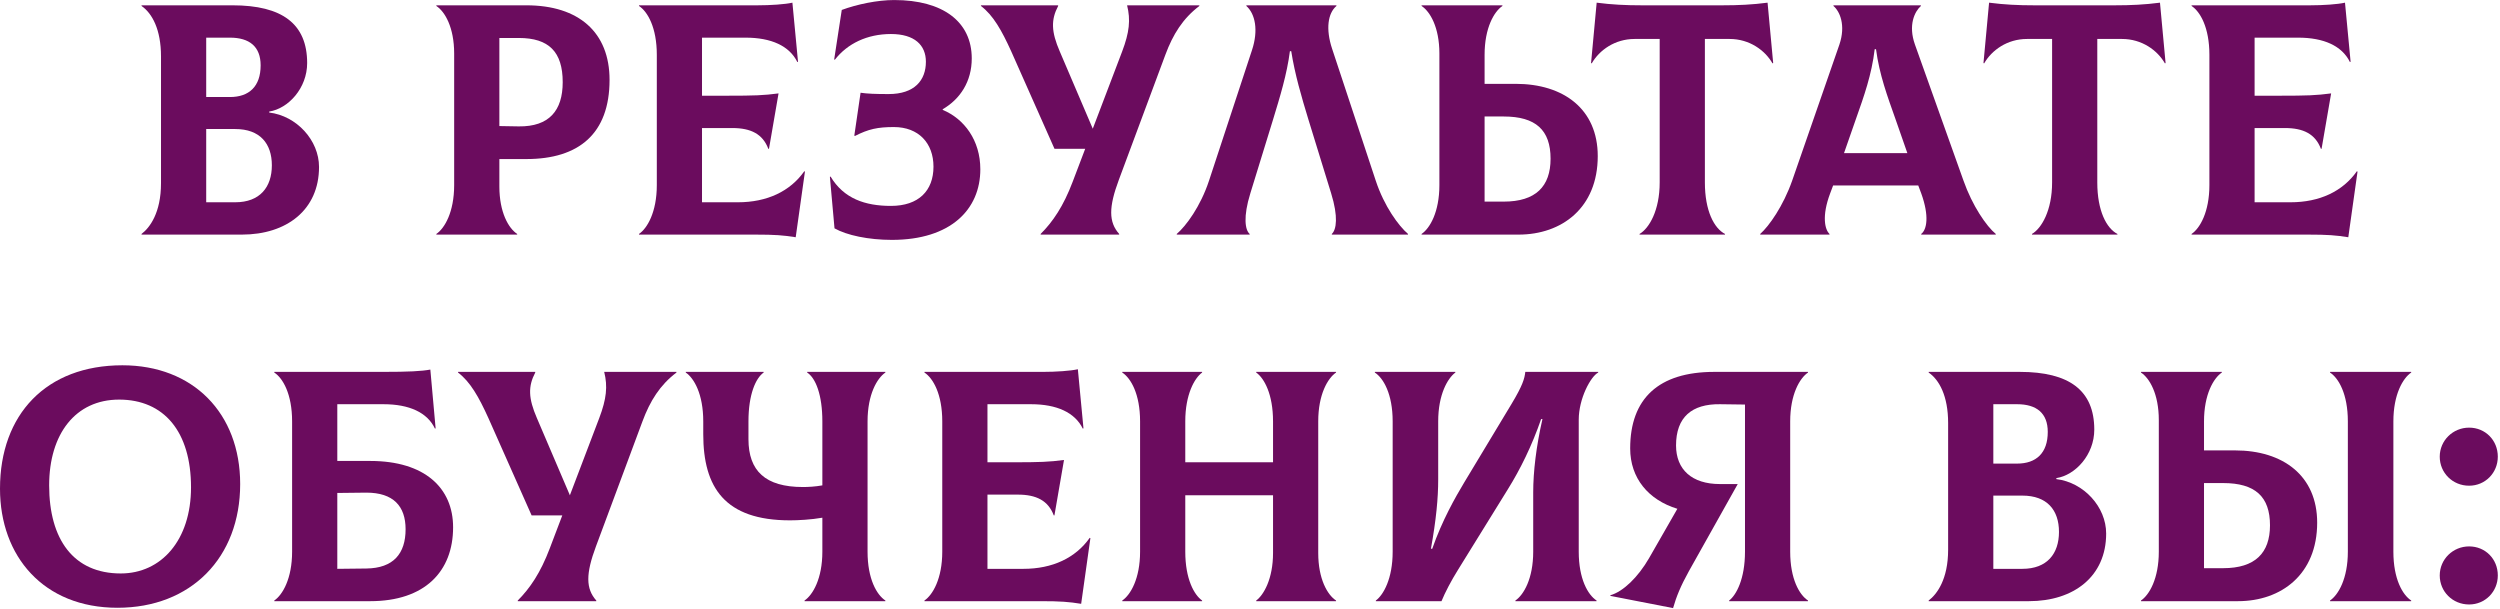 <?xml version="1.0" encoding="UTF-8"?> <svg xmlns="http://www.w3.org/2000/svg" width="341" height="83" viewBox="0 0 341 83" fill="none"><path d="M36.721 15.35C40.456 15.8 43.516 19.13 43.516 22.775C43.516 28.625 39.106 32 32.986 32H19.306V31.91C20.431 31.055 21.961 29.03 21.961 24.98V7.7C21.961 4.01 20.746 1.805 19.306 0.815V0.725H31.726C38.476 0.725 41.896 3.245 41.896 8.6C41.896 12.02 39.331 14.81 36.721 15.215V15.35ZM31.366 5.135H28.126V13.235H31.366C33.976 13.235 35.551 11.795 35.551 8.915C35.551 6.35 34.021 5.135 31.366 5.135ZM32.086 27.59C35.461 27.59 37.081 25.52 37.081 22.55C37.081 19.58 35.461 17.6 32.086 17.6H28.126V27.59H32.086Z" fill="#6B0C5E"></path><path d="M71.803 0.725C78.958 0.725 83.143 4.415 83.143 10.895C83.143 18.23 78.958 21.695 71.803 21.695H68.113V25.43C68.113 28.985 69.373 31.145 70.543 31.91V32H59.518V31.91C60.643 31.145 61.948 28.94 61.948 25.25V7.295C61.948 3.74 60.688 1.58 59.518 0.815V0.725H71.803ZM70.768 17.24C74.908 17.285 76.753 15.08 76.753 11.21C76.753 7.07 74.863 5.18 70.768 5.18H68.113V17.195L70.768 17.24Z" fill="#6B0C5E"></path><path d="M109.704 23.36L109.794 23.405L108.534 32.36C106.869 32.09 105.699 32 103.044 32H87.159V31.91C88.284 31.145 89.589 28.94 89.589 25.25V7.475C89.589 3.74 88.329 1.58 87.159 0.815V0.725H103.314C105.114 0.725 107.094 0.59 108.084 0.365L108.849 8.42L108.759 8.465C107.679 6.26 105.204 5.135 101.694 5.135H95.754V13.055H99.174C102.909 13.055 104.169 13.01 106.194 12.74L104.889 20.3H104.799C104.034 18.275 102.414 17.465 99.894 17.465H95.754V27.59H100.659C104.619 27.59 107.769 26.105 109.704 23.36Z" fill="#6B0C5E"></path><path d="M121.657 32.72C118.462 32.72 115.492 32.09 113.827 31.145L113.197 24.125L113.287 24.08C115.087 27.095 118.012 28.085 121.522 28.085C125.302 28.085 127.327 26.015 127.327 22.73C127.327 19.535 125.302 17.33 121.927 17.33C119.722 17.33 118.462 17.6 116.617 18.545L116.527 18.5L117.382 12.65C118.282 12.785 119.407 12.83 121.207 12.83C124.762 12.83 126.292 10.94 126.292 8.42C126.292 6.17 124.762 4.64 121.522 4.64C118.282 4.64 115.582 5.945 113.872 8.15L113.782 8.105L114.817 1.355C116.887 0.59 119.677 0.005 121.972 0.005C128.632 0.005 132.547 2.975 132.547 7.97C132.547 11.12 130.972 13.505 128.587 14.9V14.99C131.512 16.205 133.717 19.13 133.717 23.09C133.717 28.58 129.667 32.72 121.657 32.72Z" fill="#6B0C5E"></path><path d="M153.735 0.725H163.59V0.815C161.34 2.525 159.99 4.685 158.955 7.475L152.61 24.53C151.215 28.265 151.215 30.29 152.655 31.91V32H141.945V31.91C143.61 30.245 145.05 28.13 146.31 24.8L148.02 20.3H143.835L137.94 7.025C136.635 4.145 135.465 2.075 133.8 0.815V0.725H144.33V0.815C143.34 2.705 143.385 4.325 144.555 7.025L149.055 17.555L153.06 7.025C154.05 4.415 154.23 2.705 153.735 0.725Z" fill="#6B0C5E"></path><path d="M160.509 32V31.91C161.769 30.83 163.749 28.175 164.919 24.62L170.769 6.845C171.669 4.145 171.219 1.895 170.004 0.815V0.725H182.289V0.815C181.119 1.805 180.804 3.965 181.704 6.665L187.644 24.62C188.814 28.175 190.794 30.83 192.054 31.91V32H181.659V31.91C182.289 31.325 182.559 29.57 181.569 26.375L178.464 16.295C177.519 13.19 176.619 10.13 176.124 6.98H175.944C175.539 10.13 174.594 13.19 173.649 16.295L170.544 26.375C169.554 29.57 169.824 31.37 170.454 31.91V32H160.509Z" fill="#6B0C5E"></path><path d="M206.728 11.435C213.298 11.435 217.933 14.9 217.933 21.29C217.933 28.355 213.028 32 207.133 32H193.903V31.91C195.028 31.145 196.333 28.94 196.333 25.25V7.295C196.333 3.74 195.073 1.58 193.903 0.815V0.725H204.928V0.815C203.803 1.58 202.498 3.785 202.498 7.475V11.435H206.728ZM205.108 27.5C209.473 27.5 211.498 25.43 211.498 21.65C211.498 17.735 209.473 15.89 205.108 15.89H202.498V27.5H205.108Z" fill="#6B0C5E"></path><path d="M241.096 0.365L241.861 8.6L241.771 8.645C240.736 6.845 238.621 5.315 235.921 5.315H232.546V24.89C232.546 28.76 233.806 31.145 235.291 31.91V32H223.636V31.91C224.941 31.145 226.381 28.715 226.381 24.89V5.315H222.961C220.261 5.315 218.146 6.845 217.111 8.645L217.021 8.6L217.786 0.365C219.856 0.635 221.746 0.725 223.951 0.725H234.931C237.136 0.725 239.026 0.635 241.096 0.365Z" fill="#6B0C5E"></path><path d="M267.814 24.62C269.029 28.085 270.964 30.875 272.224 31.91V32H262.054V31.91C262.819 31.325 263.179 29.48 262.054 26.375L261.649 25.295H250.039L249.634 26.375C248.464 29.48 248.914 31.325 249.544 31.91V32H240.094V31.91C241.309 30.83 243.244 28.085 244.459 24.62L250.894 6.08C251.794 3.425 250.939 1.535 250.084 0.815V0.725H262.009V0.815C261.154 1.58 260.254 3.425 261.199 6.08L267.814 24.62ZM255.709 6.71C255.304 10.175 254.224 13.19 253.189 16.115L251.524 20.885H260.164L258.499 16.115C257.464 13.19 256.339 10.175 255.889 6.71H255.709Z" fill="#6B0C5E"></path><path d="M294.621 0.365L295.386 8.6L295.296 8.645C294.261 6.845 292.146 5.315 289.446 5.315H286.071V24.89C286.071 28.76 287.331 31.145 288.816 31.91V32H277.161V31.91C278.466 31.145 279.906 28.715 279.906 24.89V5.315H276.486C273.786 5.315 271.671 6.845 270.636 8.645L270.546 8.6L271.311 0.365C273.381 0.635 275.271 0.725 277.476 0.725H288.456C290.661 0.725 292.551 0.635 294.621 0.365Z" fill="#6B0C5E"></path><path d="M321.477 23.36L321.567 23.405L320.307 32.36C318.642 32.09 317.472 32 314.817 32H298.932V31.91C300.057 31.145 301.362 28.94 301.362 25.25V7.475C301.362 3.74 300.102 1.58 298.932 0.815V0.725H315.087C316.887 0.725 318.867 0.59 319.857 0.365L320.622 8.42L320.532 8.465C319.452 6.26 316.977 5.135 313.467 5.135H307.527V13.055H310.947C314.682 13.055 315.942 13.01 317.967 12.74L316.662 20.3H316.572C315.807 18.275 314.187 17.465 311.667 17.465H307.527V27.59H312.432C316.392 27.59 319.542 26.105 321.477 23.36Z" fill="#6B0C5E"></path><path d="M16.02 82.9C5.94 82.9 0 75.88 0 66.655C0 56.53 6.3 49.825 16.695 49.825C26.325 49.825 32.76 56.35 32.76 66.025C32.76 76.06 26.055 82.9 16.02 82.9ZM16.47 78.22C22.005 78.22 26.055 73.675 26.055 66.475C26.055 58.87 22.365 54.505 16.245 54.505C10.305 54.505 6.705 59.185 6.705 66.205C6.705 73.585 10.035 78.22 16.47 78.22Z" fill="#6B0C5E"></path><path d="M50.508 62.875C57.933 62.875 61.803 66.565 61.803 71.92C61.803 77.95 57.933 82 50.508 82H37.413V81.91C38.538 81.145 39.843 78.94 39.843 75.25V57.475C39.843 53.74 38.583 51.58 37.413 50.815V50.725H52.173C55.773 50.725 57.483 50.635 58.698 50.41L59.418 58.42L59.328 58.465C58.293 56.26 55.818 55.135 52.308 55.135H46.008V62.875H50.508ZM49.968 77.545C53.658 77.5 55.323 75.52 55.323 72.19C55.323 69.04 53.658 67.195 49.968 67.195L46.008 67.24V77.59L49.968 77.545Z" fill="#6B0C5E"></path><path d="M82.412 50.725H92.267V50.815C90.017 52.525 88.667 54.685 87.632 57.475L81.287 74.53C79.892 78.265 79.892 80.29 81.332 81.91V82H70.622V81.91C72.287 80.245 73.727 78.13 74.987 74.8L76.697 70.3H72.512L66.617 57.025C65.312 54.145 64.142 52.075 62.477 50.815V50.725H73.007V50.815C72.017 52.705 72.062 54.325 73.232 57.025L77.732 67.555L81.737 57.025C82.727 54.415 82.907 52.705 82.412 50.725Z" fill="#6B0C5E"></path><path d="M120.765 50.815C119.64 51.58 118.335 53.785 118.335 57.475V75.25C118.335 78.985 119.595 81.145 120.765 81.91V82H109.74V81.91C110.865 81.145 112.17 78.94 112.17 75.25V70.615C110.64 70.885 108.84 70.975 107.76 70.975C98.85 70.975 95.924 66.475 95.924 59.23V57.475C95.924 53.74 94.665 51.58 93.54 50.815V50.725H104.16V50.815C103.08 51.58 102.09 53.785 102.09 57.475V59.905C102.09 64.225 104.385 66.43 109.515 66.43C110.19 66.43 111.18 66.385 112.17 66.205V57.475C112.17 53.875 111.27 51.58 110.1 50.815V50.725H120.765V50.815Z" fill="#6B0C5E"></path><path d="M148.64 73.36L148.73 73.405L147.47 82.36C145.805 82.09 144.635 82 141.98 82H126.095V81.91C127.22 81.145 128.525 78.94 128.525 75.25V57.475C128.525 53.74 127.265 51.58 126.095 50.815V50.725H142.25C144.05 50.725 146.03 50.59 147.02 50.365L147.785 58.42L147.695 58.465C146.615 56.26 144.14 55.135 140.63 55.135H134.69V63.055H138.11C141.845 63.055 143.105 63.01 145.13 62.74L143.825 70.3H143.735C142.97 68.275 141.35 67.465 138.83 67.465H134.69V77.59H139.595C143.555 77.59 146.705 76.105 148.64 73.36Z" fill="#6B0C5E"></path><path d="M182.237 50.815C181.112 51.58 179.807 53.785 179.807 57.475V75.43C179.807 78.985 181.067 81.145 182.237 81.91V82H171.347V81.91C172.382 81.145 173.642 78.94 173.642 75.43V67.555H161.672V75.25C161.672 78.985 162.887 81.145 163.967 81.91V82H153.077V81.91C154.202 81.145 155.507 78.94 155.507 75.25V57.475C155.507 53.74 154.247 51.58 153.077 50.815V50.725H163.967V50.815C162.932 51.58 161.672 53.785 161.672 57.475V63.055H173.642V57.475C173.642 53.74 172.427 51.58 171.347 50.815V50.725H182.237V50.815Z" fill="#6B0C5E"></path><path d="M187.665 82V81.91C188.7 81.145 189.96 78.94 189.96 75.25V57.475C189.96 53.74 188.7 51.58 187.53 50.815V50.725H198.51V50.815C197.475 51.58 196.17 53.785 196.17 57.475V65.395C196.17 67.96 195.9 70.84 195.18 74.845H195.36C196.71 70.975 198.51 67.825 199.725 65.8L206.205 55.045C207.69 52.57 207.96 51.625 208.05 50.725H217.995V50.815C216.96 51.355 215.34 54.37 215.34 57.25V75.25C215.34 78.985 216.6 81.145 217.77 81.91V82H206.7V81.91C207.825 81.145 209.13 78.94 209.13 75.25V67.15C209.13 64.36 209.535 60.895 210.39 57.16H210.21C208.95 60.805 207.375 64 205.665 66.745L198.87 77.725C197.97 79.165 197.115 80.785 196.62 82H187.665Z" fill="#6B0C5E"></path><path d="M246.612 50.815C245.487 51.58 244.182 53.785 244.182 57.475V75.25C244.182 78.985 245.442 81.145 246.612 81.91V82H235.857V81.91C236.847 81.145 238.017 78.94 238.017 75.25V55.18L234.597 55.135C230.772 55.09 228.612 56.89 228.612 60.76C228.612 64.045 230.772 66.025 234.597 66.025H237.027L230.367 77.905C229.242 79.93 228.657 81.37 228.207 82.945L219.657 81.28V81.19C221.412 80.695 223.437 78.715 224.922 76.15L228.792 69.4C224.832 68.185 222.357 65.215 222.357 61.165C222.357 54.37 226.227 50.725 233.832 50.725H246.612V50.815Z" fill="#6B0C5E"></path><path d="M280.485 65.35C284.22 65.8 287.28 69.13 287.28 72.775C287.28 78.625 282.87 82 276.75 82H263.07V81.91C264.195 81.055 265.725 79.03 265.725 74.98V57.7C265.725 54.01 264.51 51.805 263.07 50.815V50.725H275.49C282.24 50.725 285.66 53.245 285.66 58.6C285.66 62.02 283.095 64.81 280.485 65.215V65.35ZM275.13 55.135H271.89V63.235H275.13C277.74 63.235 279.315 61.795 279.315 58.915C279.315 56.35 277.785 55.135 275.13 55.135ZM275.85 77.59C279.225 77.59 280.845 75.52 280.845 72.55C280.845 69.58 279.225 67.6 275.85 67.6H271.89V77.59H275.85Z" fill="#6B0C5E"></path><path d="M304.857 61.435C311.427 61.435 316.062 64.9 316.062 71.29C316.062 78.355 311.157 82 305.262 82H292.032V81.91C293.157 81.145 294.462 78.94 294.462 75.25V57.295C294.462 53.74 293.202 51.58 292.032 50.815V50.725H303.057V50.815C301.932 51.58 300.627 53.785 300.627 57.475V61.435H304.857ZM328.887 50.815C327.762 51.58 326.457 53.785 326.457 57.475V75.25C326.457 78.985 327.717 81.145 328.887 81.91V82H317.817V81.91C318.942 81.145 320.247 78.94 320.247 75.25V57.475C320.247 53.74 318.987 51.58 317.817 50.815V50.725H328.887V50.815ZM303.237 77.5C307.602 77.5 309.627 75.43 309.627 71.65C309.627 67.735 307.602 65.89 303.237 65.89H300.627V77.5H303.237Z" fill="#6B0C5E"></path><path d="M336.786 66.25C334.536 66.25 332.781 64.495 332.781 62.29C332.781 60.085 334.581 58.33 336.786 58.33C338.991 58.33 340.701 60.04 340.701 62.29C340.701 64.495 338.991 66.25 336.786 66.25ZM336.786 82.45C334.536 82.45 332.781 80.695 332.781 78.49C332.781 76.285 334.581 74.53 336.786 74.53C338.991 74.53 340.701 76.24 340.701 78.49C340.701 80.695 338.991 82.45 336.786 82.45Z" fill="#6B0C5E"></path></svg> 